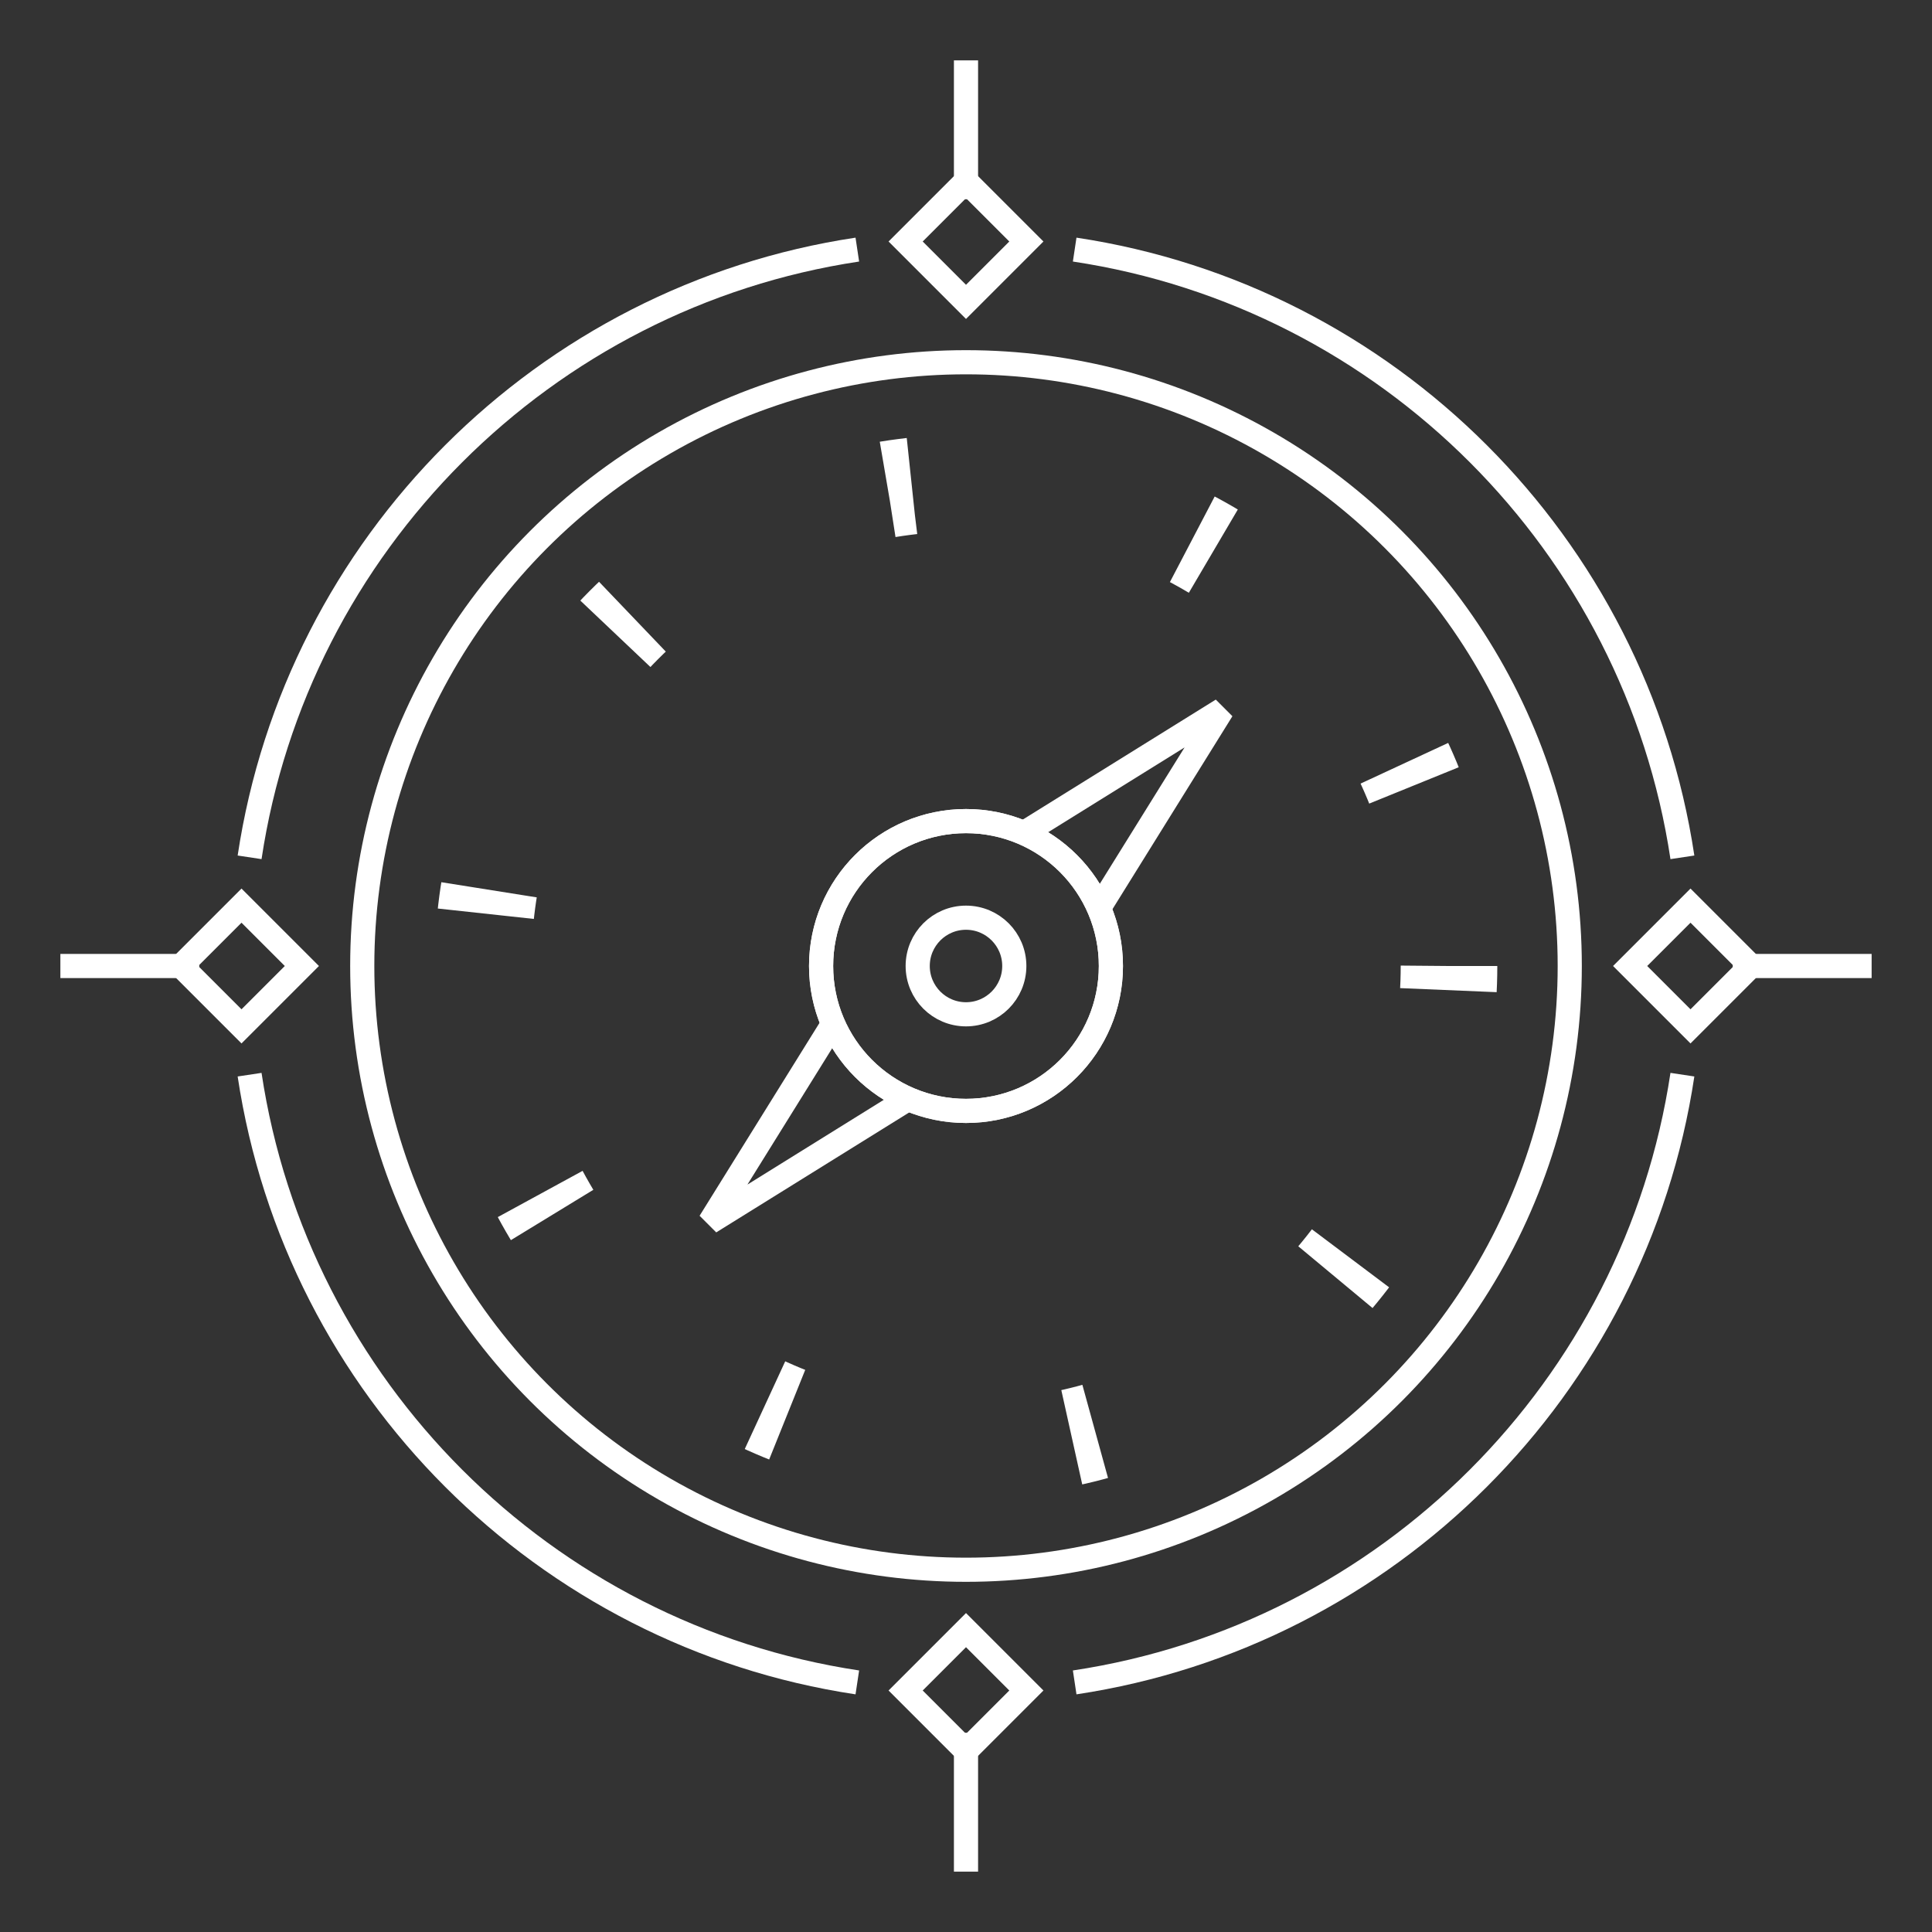 <svg width="320" height="320" viewBox="0 0 320 320" fill="none" xmlns="http://www.w3.org/2000/svg">
<rect x="0" y="0" width="320" height="320" fill="#333333" stroke="none"/>
<path d="M160 30L170 40L160 50L150 40L160 30Z" stroke="white" stroke-width="4"/>
<path d="M160 10V33" stroke="white" stroke-width="4"/>
<path d="M160 290L150 280L160 270L170 280L160 290Z" stroke="white" stroke-width="4"/>
<path d="M160 310L160 287" stroke="white" stroke-width="4"/>
<path d="M30 160L40 150L50 160L40 170L30 160Z" stroke="white" stroke-width="4"/>
<path d="M10 160L33 160" stroke="white" stroke-width="4"/>
<path d="M290 160L280 170L270 160L280 150L290 160Z" stroke="white" stroke-width="4"/>
<path d="M310 160L287 160" stroke="white" stroke-width="4"/>
<circle cx="160" cy="160" r="100" stroke="white" stroke-width="4"/>
<circle cx="160" cy="160" r="80" stroke="white" stroke-width="16" stroke-dasharray="4 48"/>
<path d="M41.341 142C49.142 90.136 90.136 49.142 142 41.341M41.341 178C49.142 229.864 90.136 270.857 142 278.659M178 278.659C229.863 270.857 270.857 229.864 278.659 178M178 41.341C229.863 49.142 270.857 90.136 278.659 142" stroke="white" stroke-width="4"/>
<path d="M181.959 150.5L202.427 117.574L169.5 138.041" stroke="white" stroke-width="4"/>
<path d="M138.041 169.5L117.573 202.426L150.5 181.959" stroke="white" stroke-width="4"/>
<circle cx="160" cy="160" r="24" stroke="white" stroke-width="4"/>
<circle cx="160" cy="160" r="24" stroke="white" stroke-width="4"/>
<circle cx="160" cy="160" r="8" stroke="white" stroke-width="4"/>
</svg>
